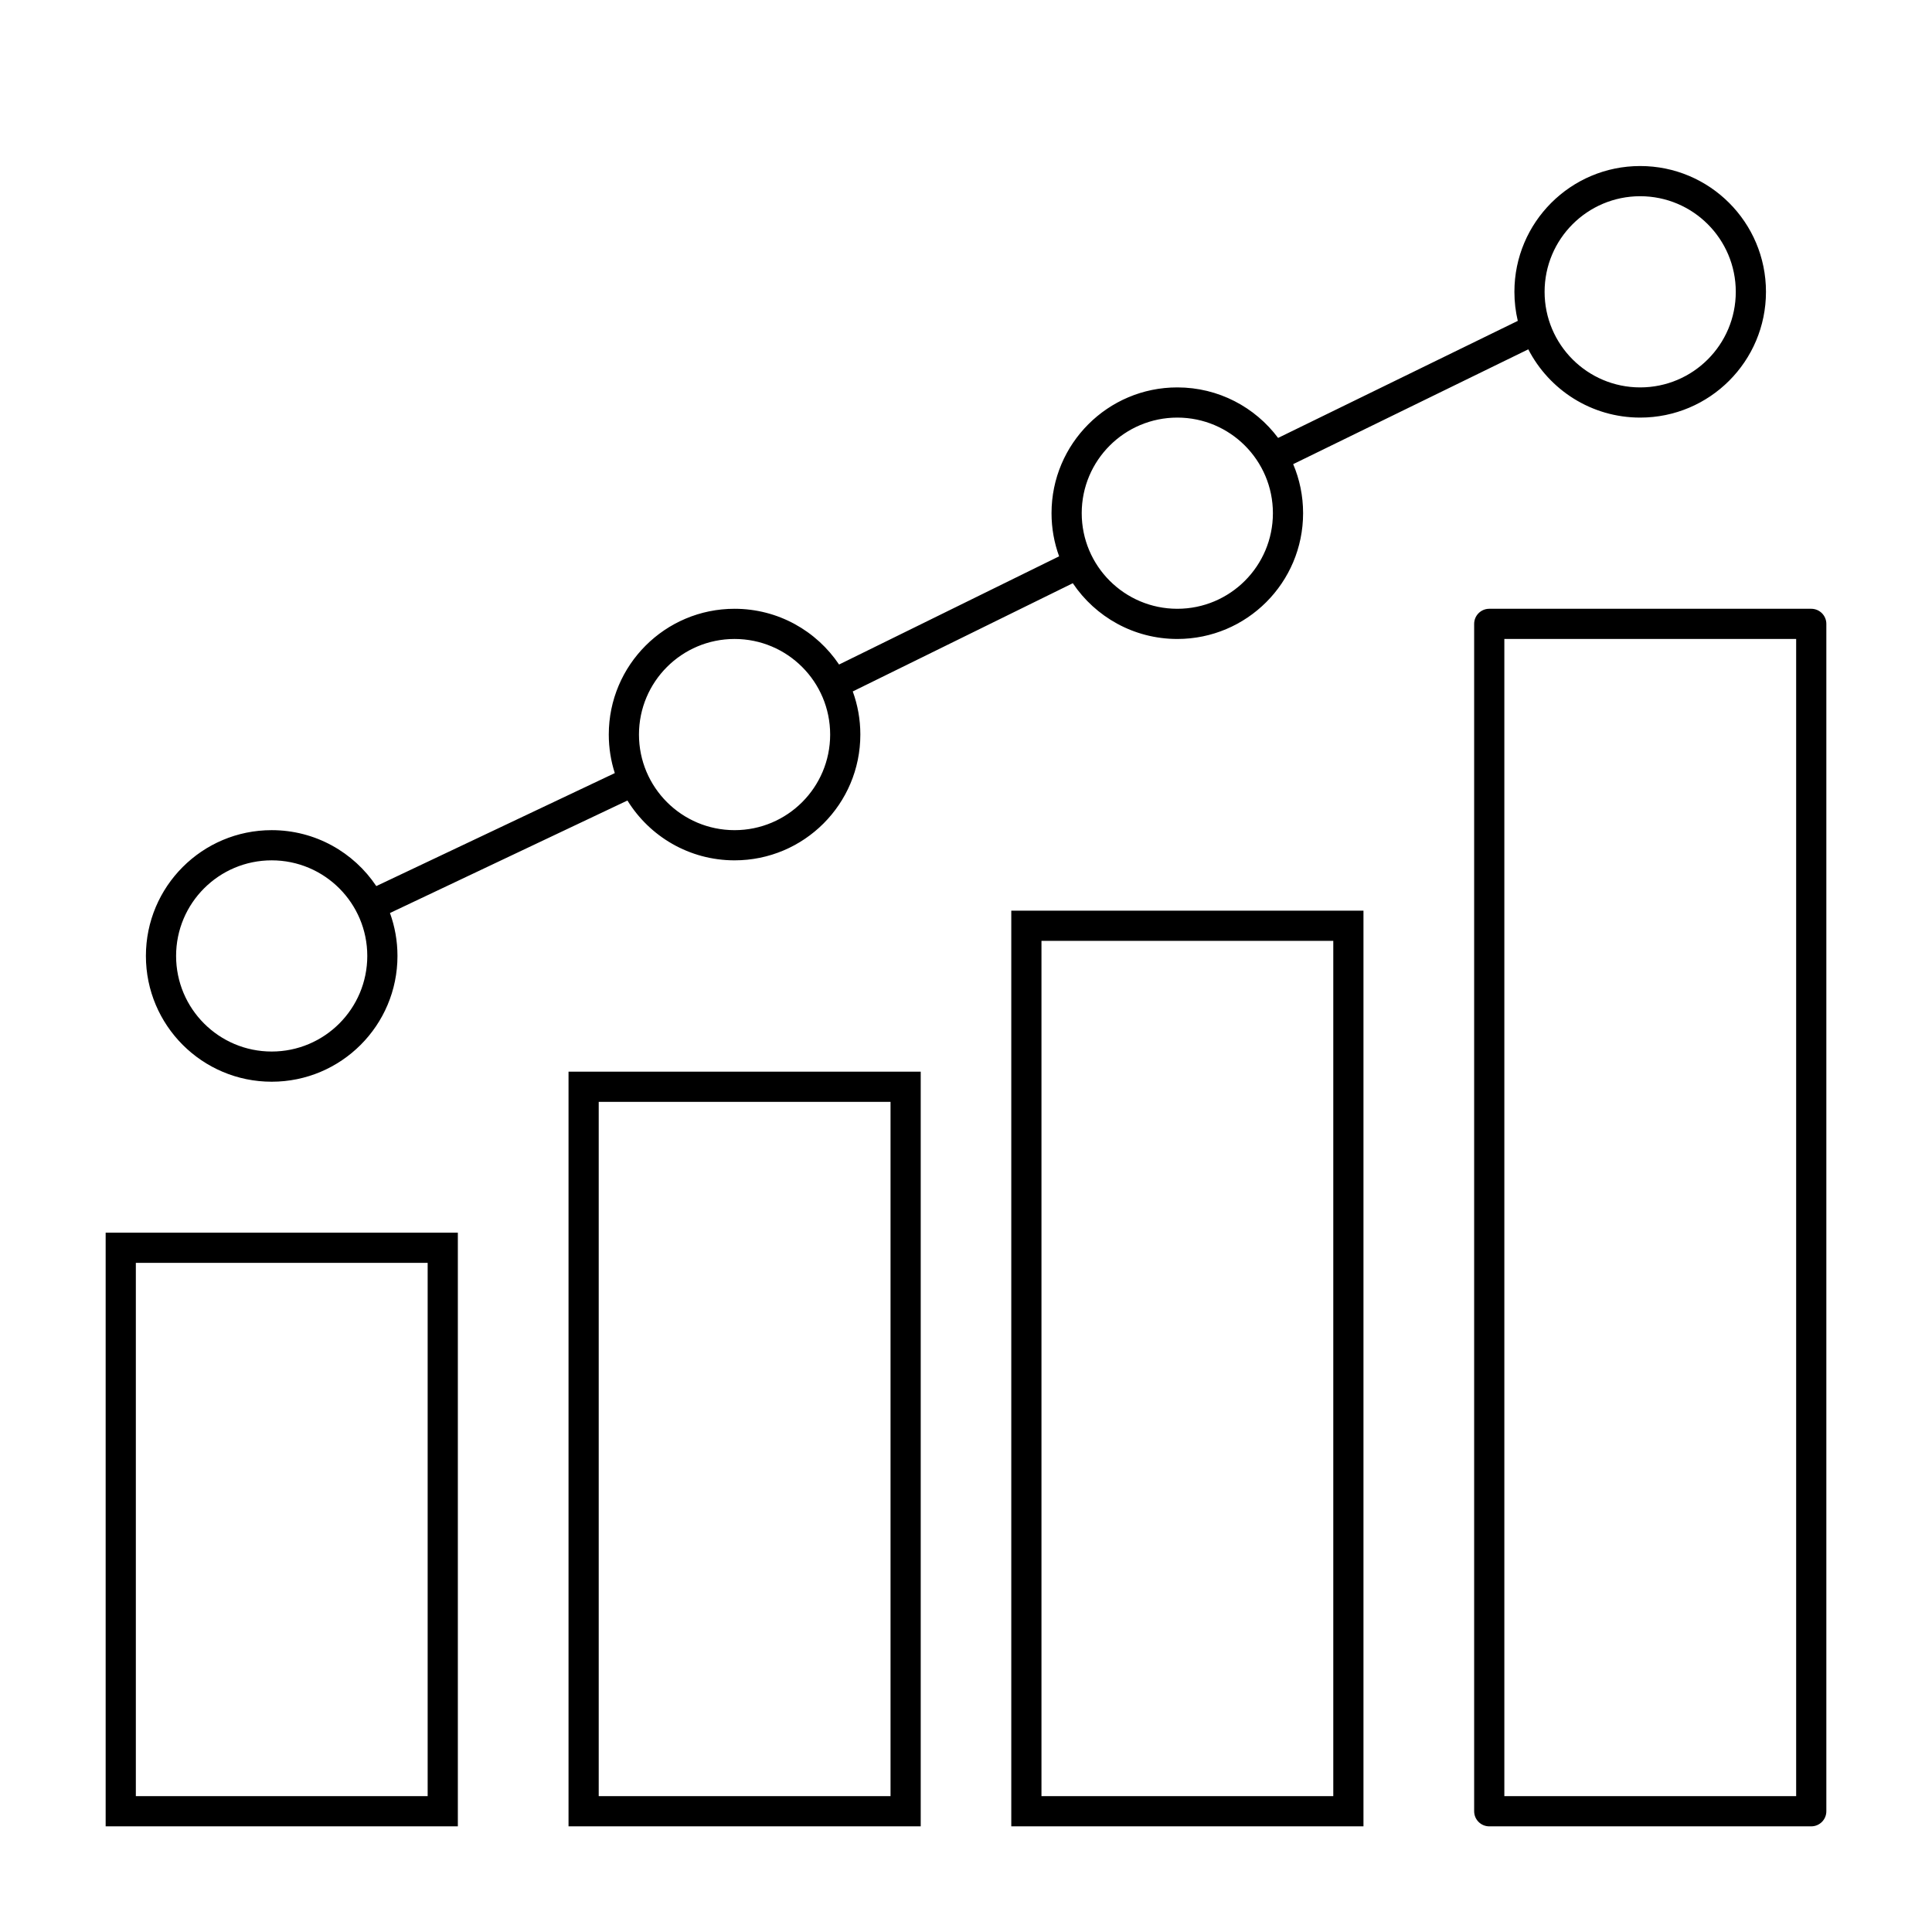 <?xml version="1.0" encoding="UTF-8"?> <svg xmlns="http://www.w3.org/2000/svg" width="96" height="96" viewBox="0 0 96 96" fill="none"><path fill-rule="evenodd" clip-rule="evenodd" d="M81.5 9.75C78.877 9.75 76.75 11.877 76.75 14.5C76.75 17.123 78.877 19.25 81.5 19.25C84.123 19.25 86.25 17.123 86.25 14.5C86.25 11.877 84.123 9.75 81.5 9.75ZM75.25 14.5C75.25 11.048 78.048 8.25 81.5 8.25C84.952 8.25 87.75 11.048 87.75 14.5C87.75 17.952 84.952 20.75 81.5 20.75C79.078 20.75 76.978 19.372 75.94 17.358L64.257 23.063C64.575 23.812 64.75 24.636 64.75 25.5C64.75 28.952 61.952 31.75 58.5 31.75C56.336 31.75 54.429 30.65 53.307 28.98L42.373 34.357C42.617 35.026 42.75 35.747 42.75 36.5C42.75 39.952 39.952 42.75 36.5 42.75C34.25 42.75 32.278 41.561 31.177 39.777L19.377 45.367C19.618 46.033 19.75 46.751 19.75 47.5C19.75 50.952 16.952 53.75 13.5 53.75C10.048 53.75 7.25 50.952 7.25 47.5C7.25 44.048 10.048 41.25 13.5 41.25C15.668 41.25 17.577 42.353 18.698 44.029L30.549 38.415C30.355 37.812 30.25 37.168 30.25 36.5C30.25 33.048 33.048 30.25 36.5 30.25C38.664 30.25 40.571 31.35 41.693 33.02L52.627 27.643C52.383 26.974 52.25 26.253 52.25 25.5C52.25 22.048 55.048 19.25 58.5 19.25C60.549 19.25 62.368 20.236 63.508 21.76L75.418 15.944C75.308 15.48 75.25 14.997 75.25 14.5ZM58.5 20.75C55.877 20.75 53.75 22.877 53.75 25.5C53.75 28.123 55.877 30.25 58.5 30.25C61.123 30.25 63.25 28.123 63.25 25.5C63.25 22.877 61.123 20.75 58.5 20.75ZM36.5 31.75C33.877 31.75 31.75 33.877 31.75 36.5C31.75 39.123 33.877 41.25 36.5 41.25C39.123 41.25 41.25 39.123 41.25 36.5C41.25 33.877 39.123 31.75 36.5 31.75ZM73.25 31C73.25 30.586 73.586 30.25 74 30.25H90C90.414 30.25 90.75 30.586 90.75 31V90C90.75 90.414 90.414 90.75 90 90.75H74C73.586 90.75 73.25 90.414 73.25 90V31ZM74.75 31.75V89.25H89.25V31.75H74.75ZM13.5 42.75C10.877 42.75 8.75 44.877 8.75 47.5C8.75 50.123 10.877 52.25 13.5 52.25C16.123 52.25 18.25 50.123 18.25 47.5C18.25 44.877 16.123 42.75 13.5 42.75ZM50.25 45.25H67.75V90.75H50.25V45.25ZM51.75 46.75V89.25H66.25V46.75H51.75ZM28.25 53.25H45.75V90.75H28.25V53.25ZM29.75 54.75V89.25H44.25V54.75H29.75ZM5.25 61.25H22.75V90.75H5.25V61.25ZM6.75 62.75V89.25H21.25V62.75H6.75Z" fill="black"></path></svg> 